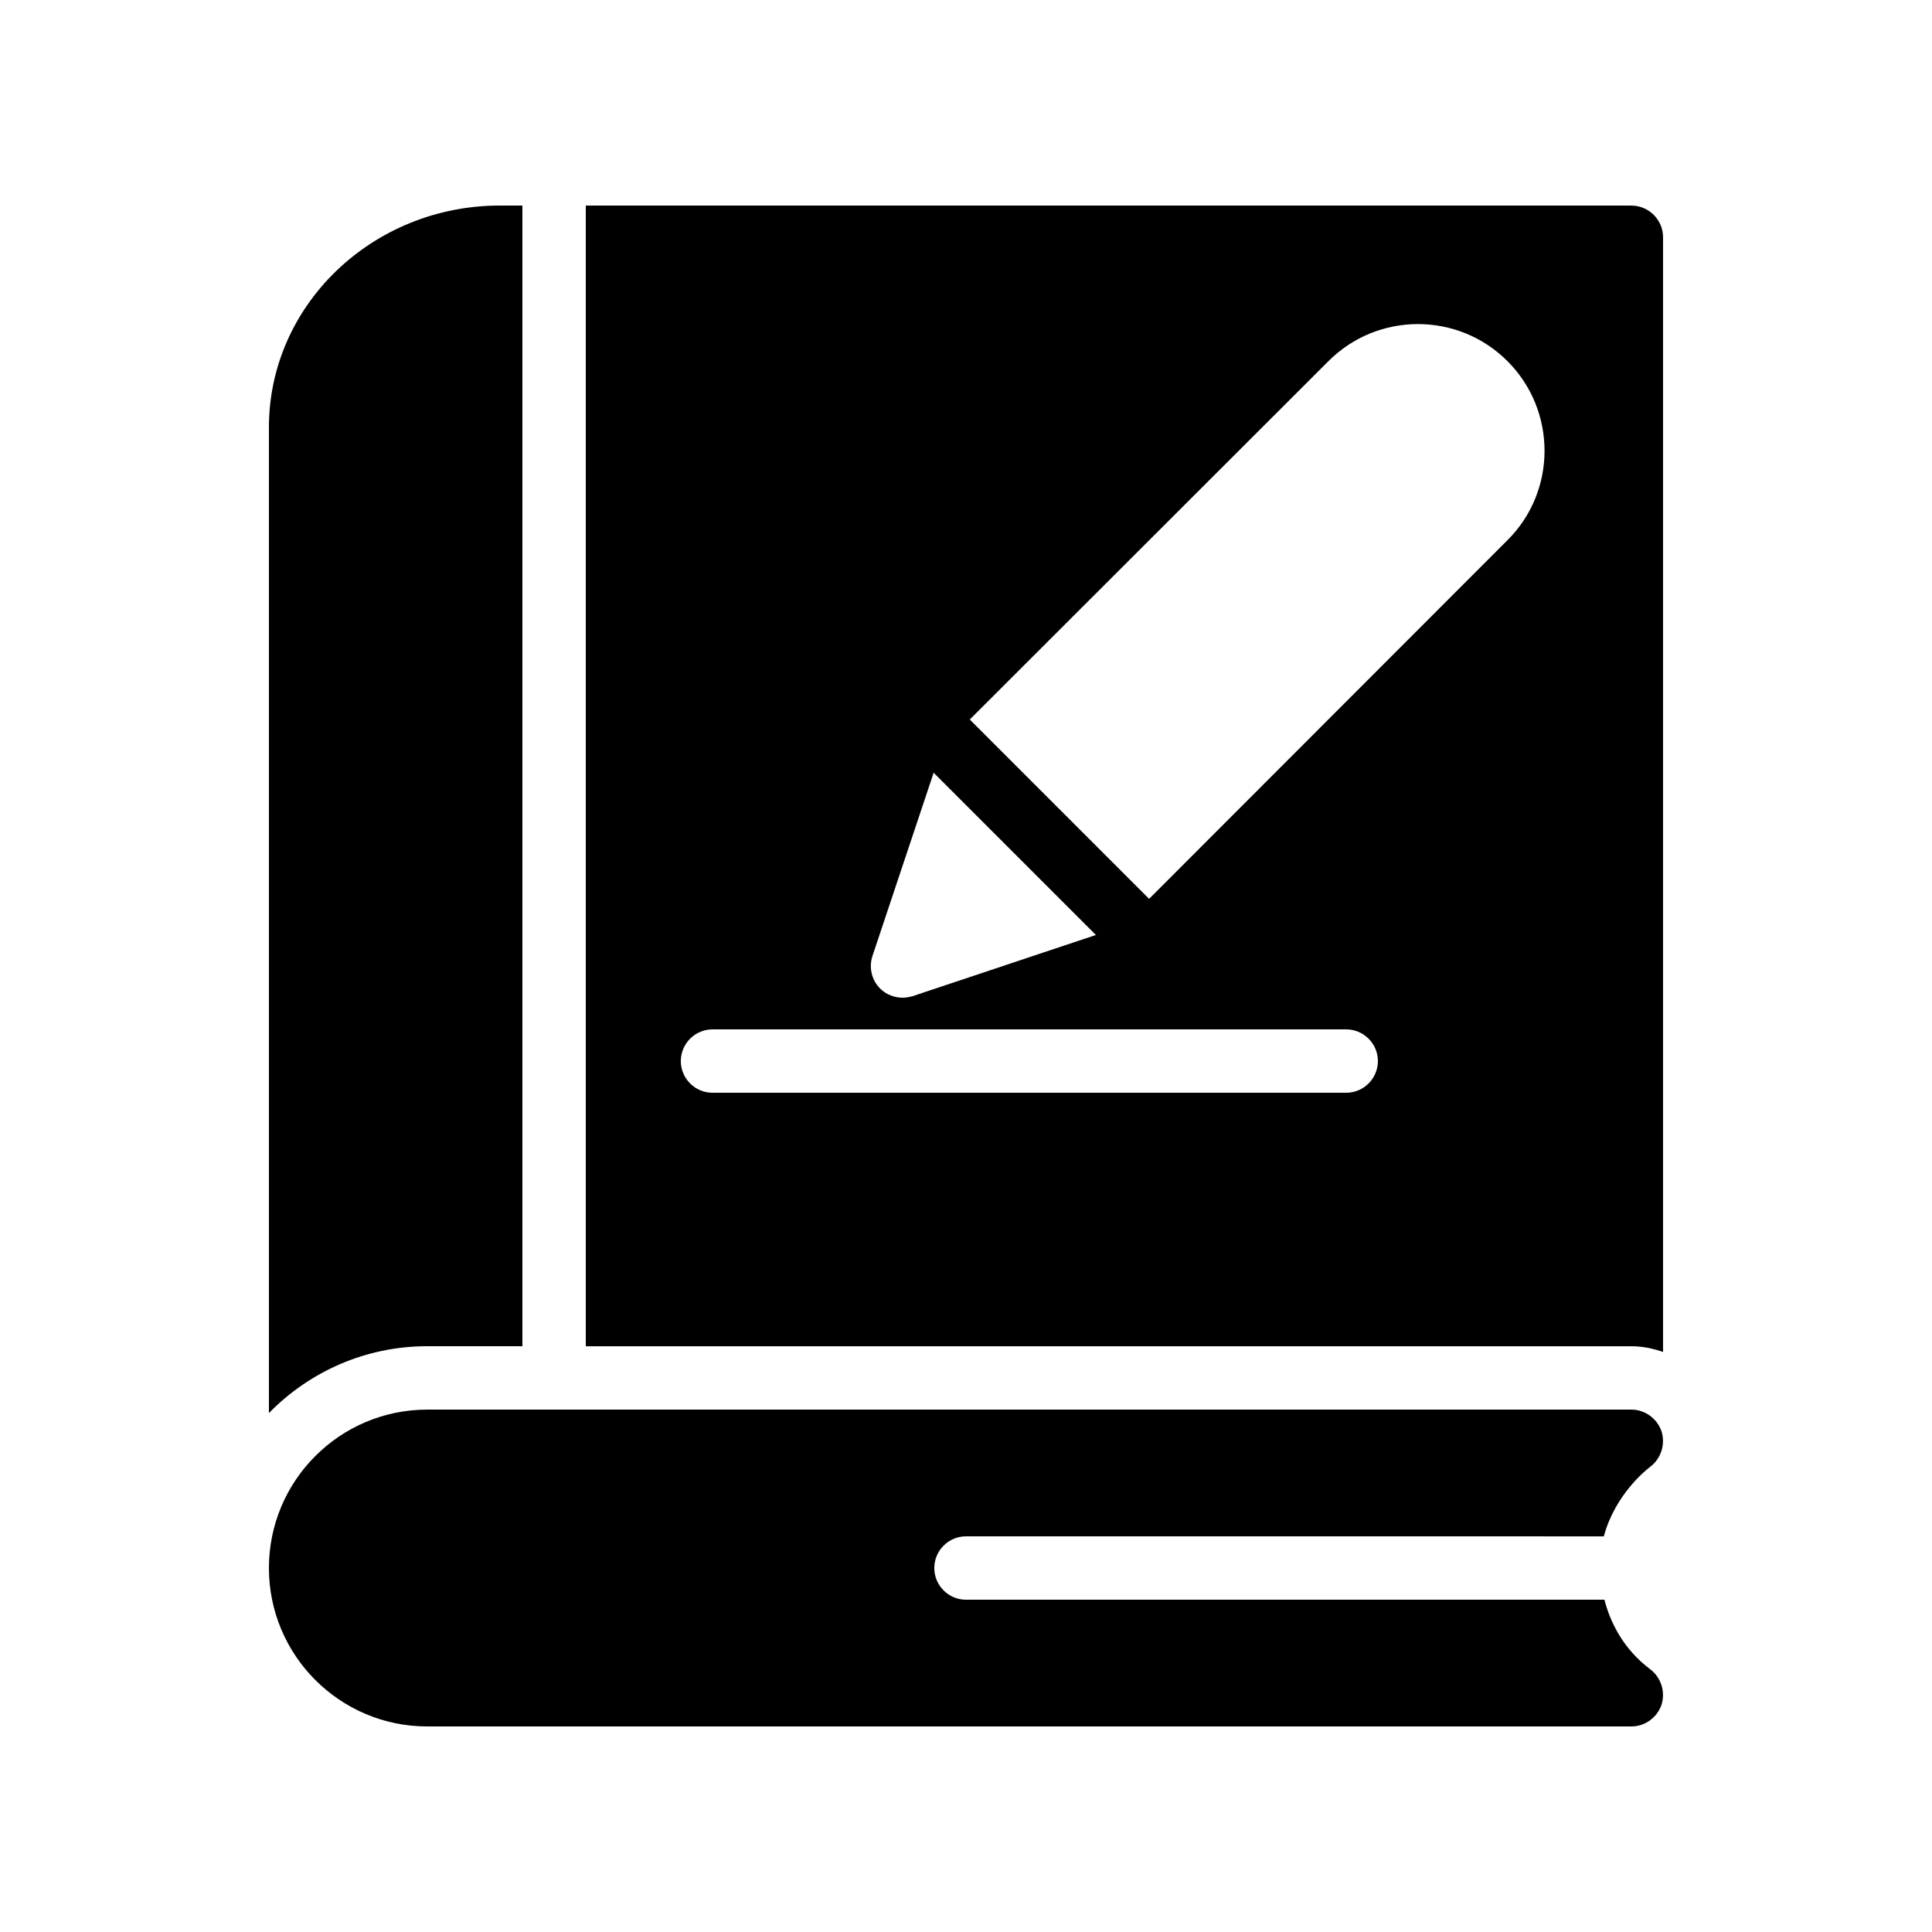 <?xml version="1.0" encoding="UTF-8"?>
<!-- Uploaded to: SVG Repo, www.svgrepo.com, Generator: SVG Repo Mixer Tools -->
<svg fill="#000000" width="800px" height="800px" version="1.1" viewBox="144 144 512 512" xmlns="http://www.w3.org/2000/svg">
 <g>
  <path d="m576.33 198.48h-277.09v302.29h277.09c2.938 0 5.711 0.586 8.398 1.512v-295.4c0-4.617-3.781-8.395-8.398-8.395zm-201.11 198.84 16.207-48.535 42.992 42.992-48.535 16.207c-0.922 0.25-1.762 0.418-2.688 0.418-2.184 0-4.367-0.84-5.961-2.434-2.266-2.269-3.023-5.625-2.016-8.648zm125.54 36.273h-167.94c-4.617 0-8.398-3.777-8.398-8.398 0-4.617 3.777-8.398 8.398-8.398h167.94c4.617 0 8.398 3.777 8.398 8.398-0.004 4.621-3.781 8.398-8.398 8.398zm42.738-146.44-94.969 95.051-47.527-47.527 95.051-94.969c13.098-13.098 34.344-13.098 47.441 0 13.102 13.102 13.102 34.43 0.004 47.445z"/>
  <path d="m282.44 500.76v-302.29h-5.961c-33.754 0-61.211 26.363-61.211 58.777v261.23c10.664-10.914 25.527-17.719 41.984-17.719z"/>
  <path d="m581.37 586.41c2.856 2.184 4.031 5.961 2.938 9.406-1.176 3.359-4.367 5.711-7.977 5.711h-319.08c-23.176 0-41.984-18.809-41.984-41.984 0-23.176 18.809-41.984 41.984-41.984h319.08c3.609 0 6.801 2.352 7.977 5.711 1.09 3.441-0.082 7.223-2.938 9.406-1.09 0.84-9.32 7.305-12.344 18.473l-169.03-0.004c-4.617 0-8.398 3.777-8.398 8.398 0 4.617 3.777 8.398 8.398 8.398h169.2c1.426 5.625 4.785 12.93 12.176 18.469z"/>
 </g>
</svg>